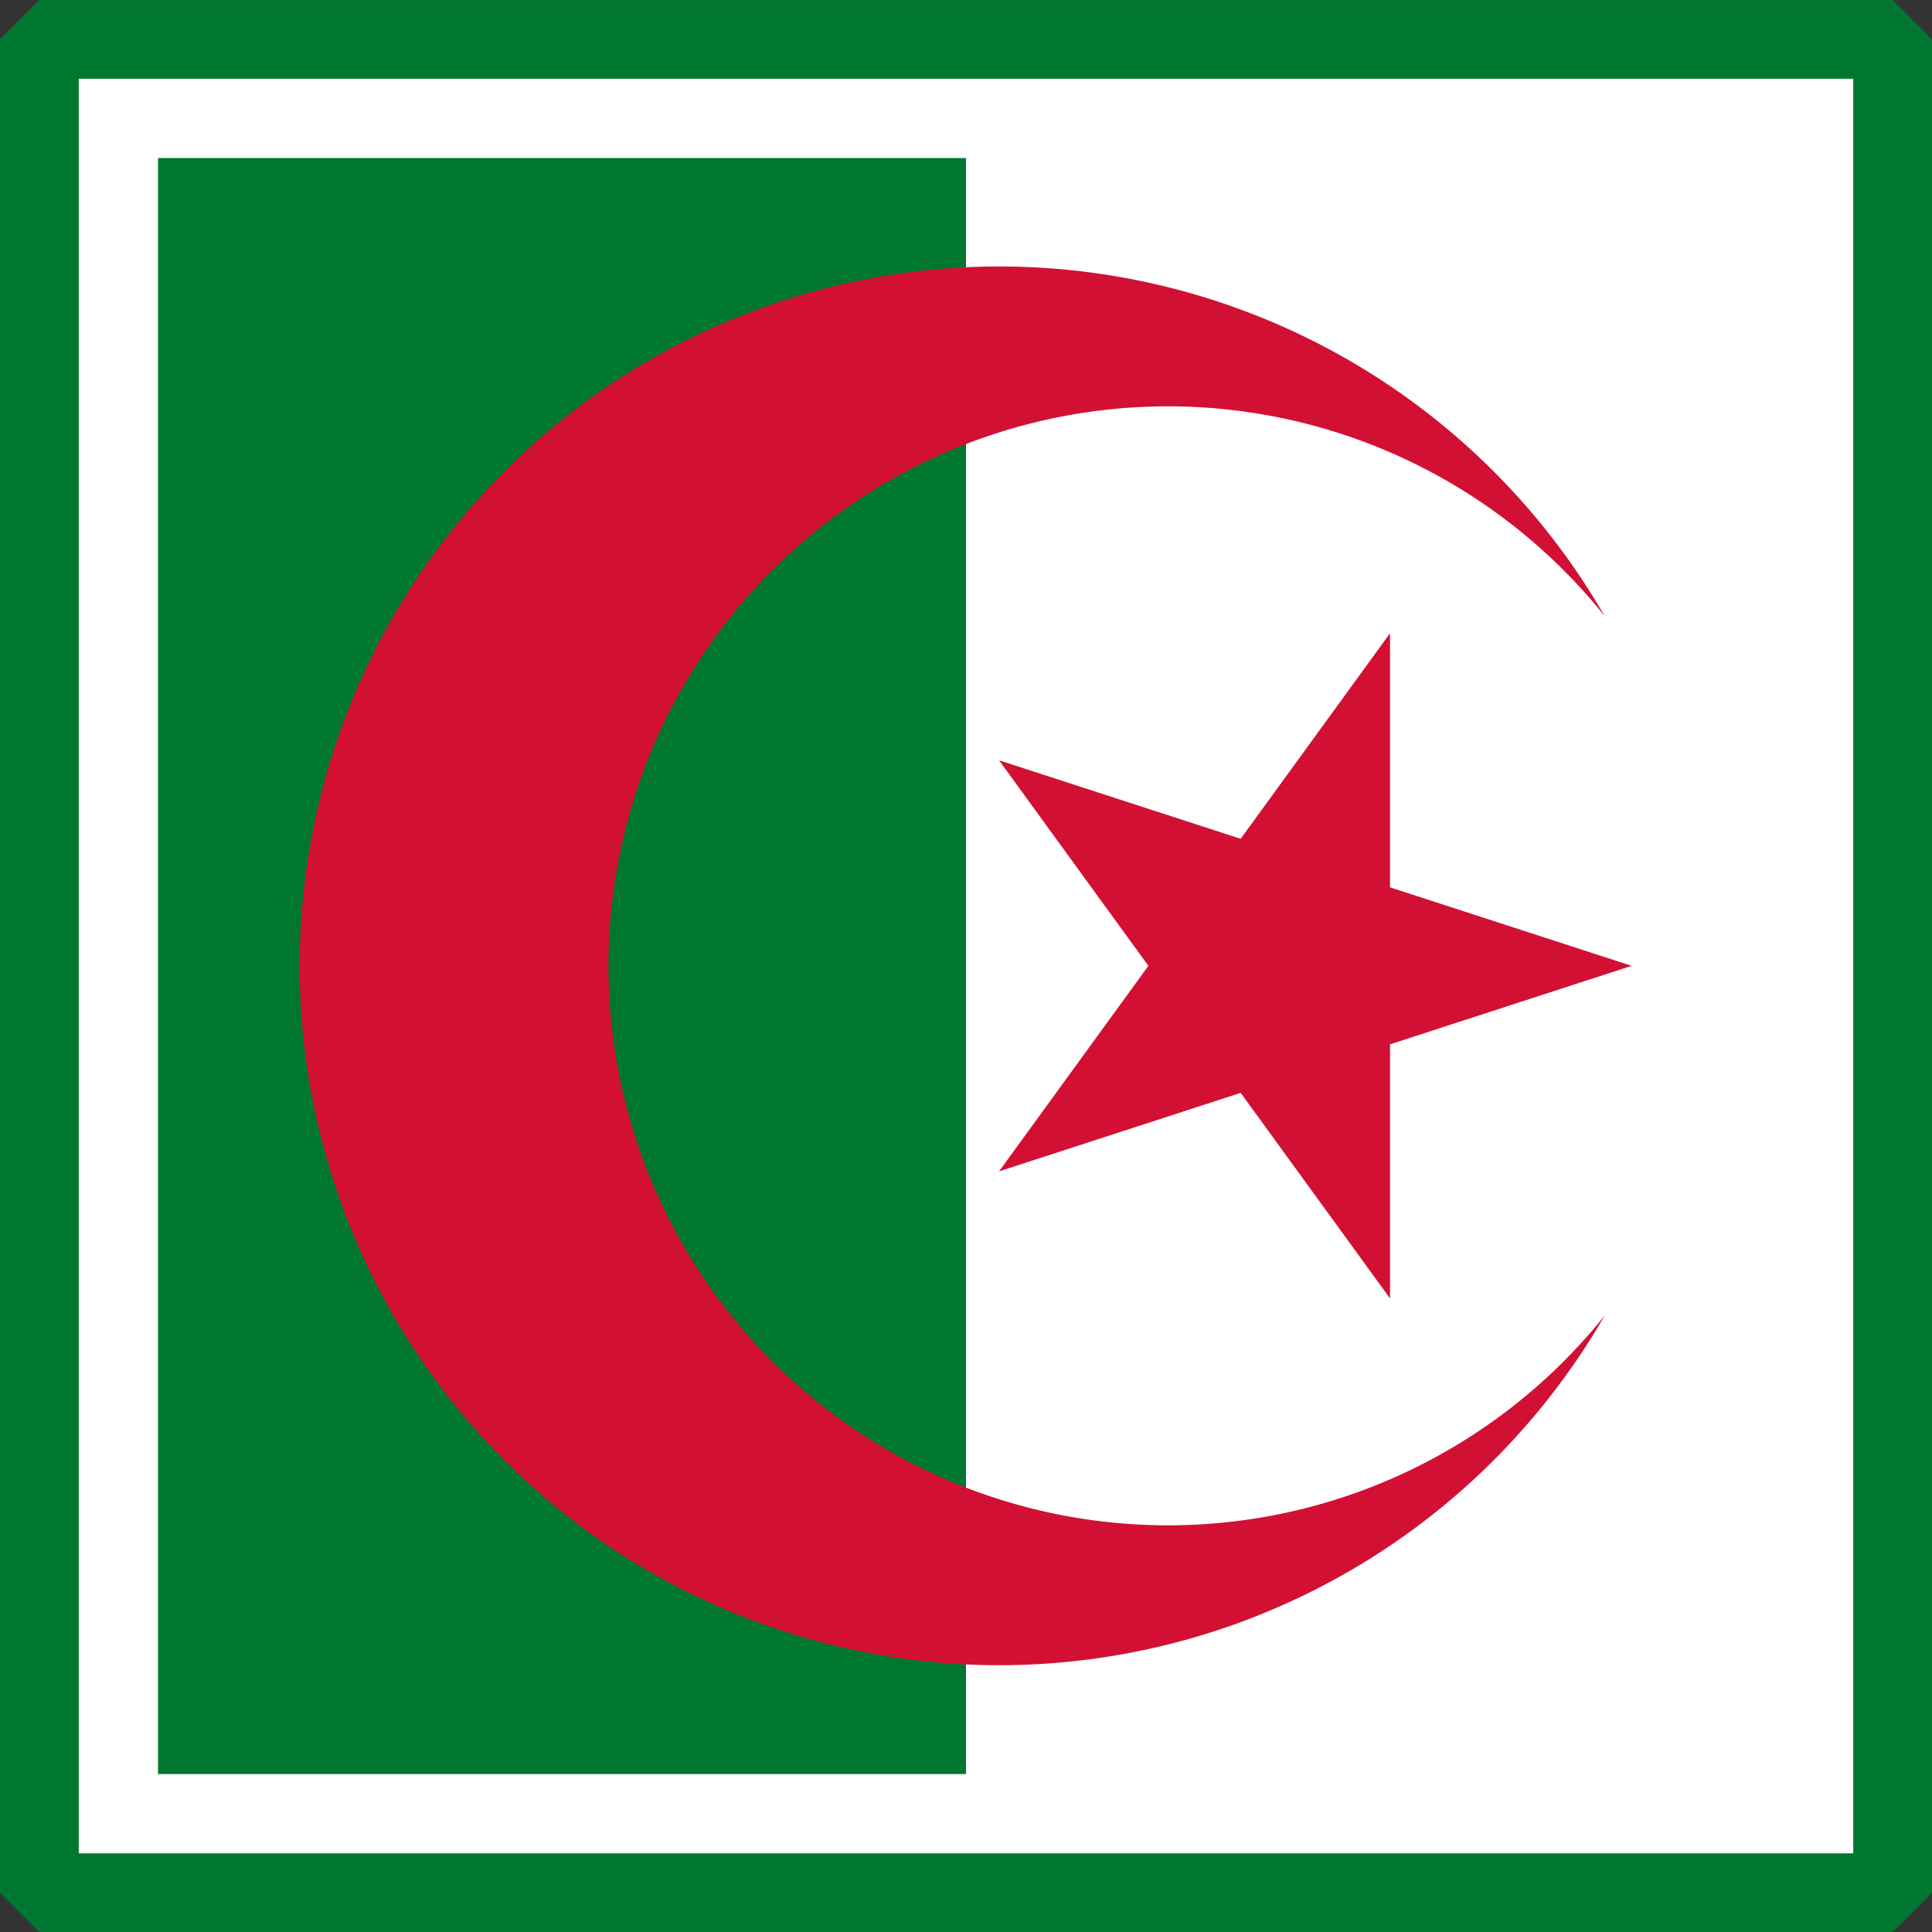 <?xml version="1.0" encoding="UTF-8" standalone="no"?>
<!-- Created with Inkscape (http://www.inkscape.org/) -->

<svg
   width="490.625"
   height="490.656"
   id="svg9729"
   version="1.1"
   inkscape:version="1.2.2 (732a01da63, 2022-12-09)"
   sodipodi:docname="ALG.svg"
   inkscape:export-filename="PNG\ALG.png"
   inkscape:export-xdpi="36"
   inkscape:export-ydpi="36"
   xmlns:inkscape="http://www.inkscape.org/namespaces/inkscape"
   xmlns:sodipodi="http://sodipodi.sourceforge.net/DTD/sodipodi-0.dtd"
   xmlns="http://www.w3.org/2000/svg"
   xmlns:svg="http://www.w3.org/2000/svg"
   xmlns:rdf="http://www.w3.org/1999/02/22-rdf-syntax-ns#"
   xmlns:cc="http://creativecommons.org/ns#"
   xmlns:dc="http://purl.org/dc/elements/1.1/">
  <rect width="100%" height="100%" fill="#333333" stroke="none"/>
  <defs
     id="defs9731" />
  <sodipodi:namedview
     id="base"
     pagecolor="#ffffff"
     bordercolor="#666666"
     borderopacity="1.0"
     inkscape:pageopacity="0.0"
     inkscape:pageshadow="2"
     inkscape:zoom="0.65119197"
     inkscape:cx="223.43642"
     inkscape:cy="275.64836"
     inkscape:document-units="px"
     inkscape:current-layer="g11991"
     showgrid="false"
     fit-margin-top="0"
     fit-margin-left="0"
     fit-margin-right="0"
     fit-margin-bottom="0"
     inkscape:window-width="1366"
     inkscape:window-height="706"
     inkscape:window-x="-8"
     inkscape:window-y="-8"
     inkscape:window-maximized="1"
     inkscape:showpageshadow="2"
     inkscape:pagecheckerboard="0"
     inkscape:deskcolor="#d1d1d1" />
  <g
     inkscape:label="Layer 1"
     inkscape:groupmode="layer"
     id="layer1"
     transform="translate(63.469,-161.094)">
    <g
       id="g4574"
       transform="translate(-1841.771,-2019.901)">
      <g
         id="g11991">
        <path
           id="path6076-1-90-2"
           d="m 1786.62,2189.311 h 473.988 v 474.024 h -473.988 z"
           style="fill:#ffffff;fill-opacity:1;fill-rule:nonzero;stroke:none"
           inkscape:connector-curvature="0" />
        <g
           id="g8883-1"
           transform="matrix(0,1,-1,0,4429.244,1130.037)">
          <g
             id="g3972-8-7"
             transform="translate(896.331,1849.943)">
            <rect
               y="350.497"
               x="194.765"
               height="205.189"
               width="410.379"
               id="rect3918-1-3-9-4"
               style="color:#000000;fill:#ffffff;fill-opacity:1;fill-rule:nonzero;stroke:none;stroke-width:20;marker:none;visibility:visible;display:inline;overflow:visible;enable-background:accumulate" />
            <rect
               y="320.367"
               x="164.635"
               height="470.639"
               width="470.639"
               id="rect3757-0-4-0-0"
               style="color:#000000;fill:none;stroke:#007731;stroke-width:20;stroke-linecap:round;stroke-linejoin:bevel;stroke-miterlimit:4;stroke-opacity:1;stroke-dasharray:none;stroke-dashoffset:0;marker:none;visibility:visible;display:inline;overflow:visible;enable-background:accumulate" />
            <rect
               y="555.687"
               x="194.765"
               height="205.189"
               width="410.379"
               id="rect3918-1-2-7-9"
               style="color:#000000;fill:#007731;fill-opacity:1;fill-rule:nonzero;stroke:none;stroke-width:20;marker:none;visibility:visible;display:inline;overflow:visible;enable-background:accumulate" />
          </g>
        </g>
        <g
           transform="matrix(1.184,0,0,1.184,1499.209,2071.065)"
           id="g4569"
           style="stroke-width:1.082">
          <path
             style="fill:#d21034;stroke-width:1.082"
             inkscape:connector-curvature="0"
             d="m 579.904,225 a 150,150 0 1 0 0,150 120,120 0 1 1 0,-150 m 5.772,75 L 450,255.916 533.853,371.329 V 228.671 L 450,344.084 Z"
             id="path4561" />
        </g>
      </g>
    </g>
  </g>
</svg>
